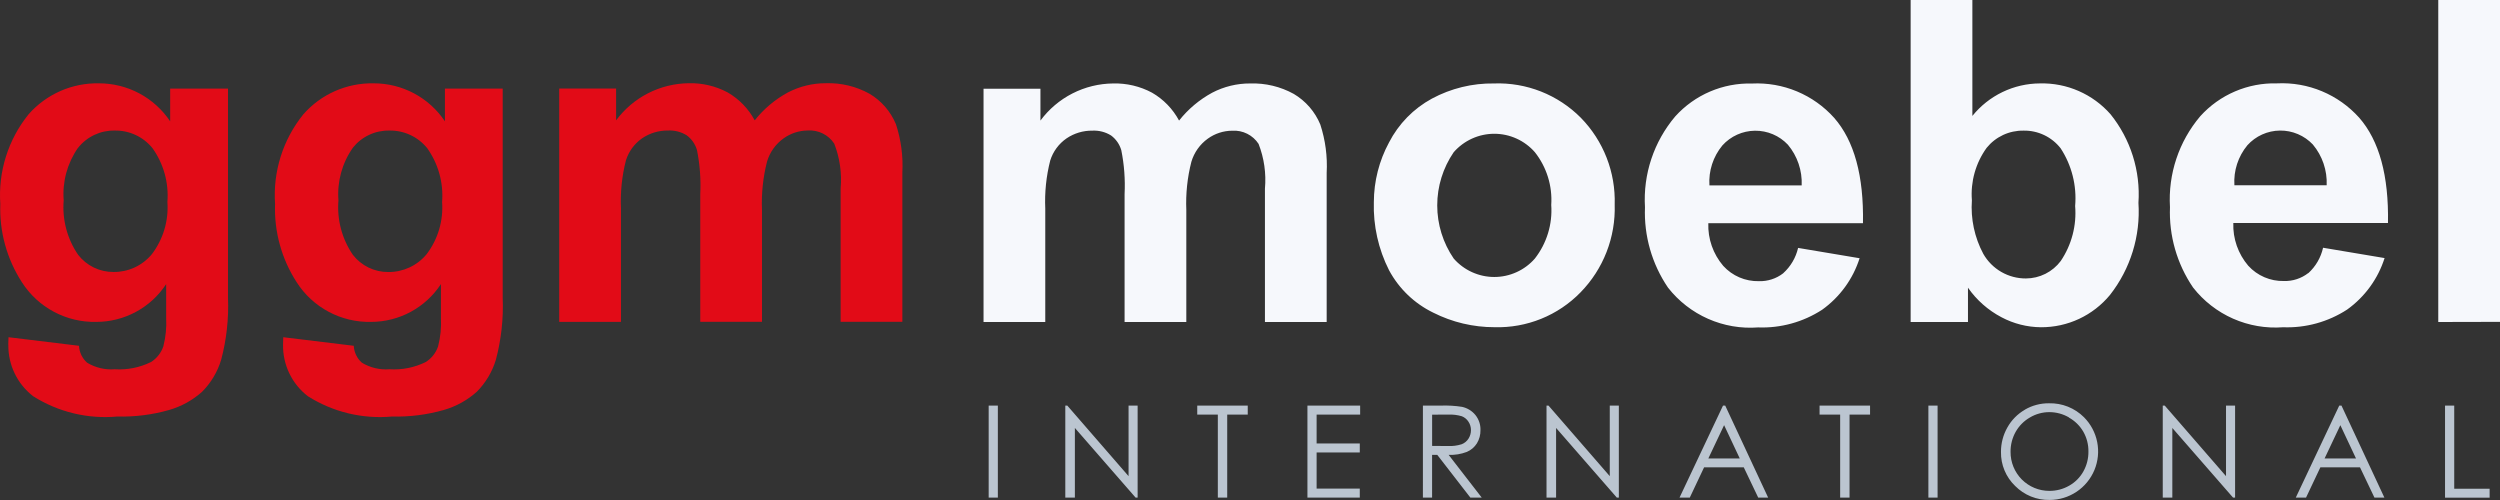 <svg width="175" height="35" viewBox="0 0 175 35" fill="none" xmlns="http://www.w3.org/2000/svg">
<rect x="0" y="0" width="175" height="35" fill="#333333" stroke="none"/>
<path fill-rule="evenodd" clip-rule="evenodd" d="M0.584 24.13C0.573 24.824 0.724 25.512 1.026 26.138C1.327 26.764 1.771 27.311 2.321 27.735C4.074 28.845 6.144 29.345 8.21 29.157C9.439 29.189 10.665 29.033 11.847 28.696C12.699 28.45 13.485 28.015 14.146 27.424C14.77 26.797 15.23 26.026 15.483 25.179C15.857 23.77 16.018 22.314 15.96 20.858V6.201H11.912V8.494C11.363 7.672 10.62 6.999 9.748 6.535C8.875 6.071 7.902 5.83 6.914 5.833C5.986 5.816 5.066 6.001 4.218 6.375C3.369 6.75 2.612 7.305 2 8.002C0.573 9.768 -0.134 12.009 0.021 14.275C-0.049 16.211 0.477 18.121 1.528 19.749C2.084 20.622 2.856 21.337 3.77 21.824C4.683 22.312 5.706 22.556 6.741 22.532C7.712 22.532 8.667 22.29 9.521 21.828C10.375 21.366 11.101 20.699 11.632 19.887V22.271C11.666 22.937 11.599 23.604 11.433 24.25C11.278 24.701 10.975 25.086 10.572 25.341C9.784 25.729 8.909 25.904 8.034 25.849C7.356 25.901 6.678 25.74 6.097 25.388C5.928 25.239 5.791 25.057 5.694 24.854C5.597 24.65 5.541 24.43 5.531 24.205L0.595 23.605C0.585 23.81 0.579 23.984 0.579 24.128L0.584 24.13ZM5.466 10.346C5.771 9.961 6.161 9.652 6.605 9.443C7.049 9.233 7.536 9.129 8.027 9.139C8.532 9.129 9.033 9.235 9.491 9.448C9.95 9.661 10.354 9.976 10.672 10.368C11.453 11.462 11.823 12.796 11.718 14.136C11.813 15.451 11.423 16.755 10.623 17.802C10.296 18.194 9.887 18.508 9.424 18.722C8.962 18.936 8.457 19.044 7.947 19.039C7.468 19.042 6.995 18.935 6.565 18.726C6.134 18.516 5.758 18.21 5.465 17.832C4.702 16.716 4.347 15.372 4.458 14.026C4.356 12.72 4.711 11.418 5.462 10.345L5.466 10.346ZM19.813 24.13C19.802 24.824 19.953 25.512 20.255 26.138C20.556 26.764 21 27.311 21.551 27.735C23.303 28.845 25.373 29.345 27.439 29.157C28.668 29.189 29.894 29.033 31.076 28.696C31.928 28.45 32.714 28.015 33.375 27.424C33.999 26.797 34.459 26.026 34.713 25.179C35.086 23.77 35.247 22.314 35.189 20.858V6.201H31.145V8.494C30.597 7.672 29.853 6.999 28.981 6.535C28.109 6.071 27.135 5.83 26.147 5.833C25.22 5.816 24.3 6.001 23.451 6.375C22.602 6.75 21.846 7.305 21.234 8.002C19.806 9.768 19.099 12.009 19.254 14.275C19.184 16.211 19.71 18.121 20.762 19.749C21.318 20.622 22.09 21.337 23.003 21.824C23.916 22.312 24.94 22.556 25.975 22.532C26.945 22.532 27.901 22.29 28.755 21.828C29.608 21.366 30.334 20.699 30.865 19.887V22.271C30.9 22.937 30.833 23.604 30.666 24.25C30.512 24.701 30.208 25.086 29.805 25.341C29.018 25.729 28.143 25.904 27.267 25.849C26.589 25.901 25.912 25.74 25.33 25.388C25.161 25.239 25.024 25.057 24.927 24.854C24.83 24.65 24.775 24.43 24.764 24.205L19.828 23.605C19.818 23.81 19.813 23.984 19.813 24.128V24.13ZM24.695 10.346C25 9.961 25.39 9.652 25.834 9.443C26.278 9.233 26.765 9.129 27.256 9.139C27.761 9.129 28.262 9.235 28.721 9.448C29.179 9.661 29.583 9.976 29.901 10.368C30.682 11.462 31.052 12.796 30.947 14.136C31.044 15.451 30.656 16.755 29.856 17.803C29.53 18.195 29.121 18.51 28.658 18.724C28.195 18.938 27.691 19.047 27.181 19.042C26.702 19.045 26.229 18.938 25.798 18.729C25.367 18.519 24.991 18.213 24.698 17.834C23.936 16.719 23.58 15.375 23.691 14.029C23.589 12.721 23.945 11.419 24.698 10.345L24.695 10.346ZM39.142 22.531H43.468V14.597C43.417 13.464 43.533 12.329 43.814 11.229C44.011 10.598 44.414 10.05 44.959 9.674C45.49 9.316 46.117 9.128 46.758 9.136C47.22 9.111 47.679 9.229 48.073 9.474C48.417 9.73 48.669 10.092 48.788 10.504C48.992 11.516 49.07 12.549 49.019 13.579V22.527H53.339V14.685C53.292 13.549 53.411 12.412 53.693 11.31C53.887 10.656 54.293 10.086 54.847 9.689C55.344 9.331 55.941 9.137 56.553 9.134C56.915 9.111 57.276 9.184 57.601 9.347C57.925 9.509 58.2 9.754 58.398 10.057C58.787 11.055 58.939 12.129 58.844 13.195V22.525H63.165V12.085C63.226 10.939 63.074 9.792 62.718 8.702C62.347 7.804 61.694 7.051 60.857 6.557C59.926 6.045 58.875 5.792 57.813 5.826C56.887 5.822 55.973 6.044 55.152 6.472C54.254 6.959 53.464 7.623 52.83 8.425C52.394 7.611 51.739 6.934 50.939 6.472C50.103 6.025 49.165 5.802 48.217 5.826C47.225 5.836 46.249 6.076 45.366 6.527C44.483 6.978 43.716 7.627 43.127 8.425V6.195H39.145V22.524L39.142 22.531Z" fill="#E20B17"/>
<path fill-rule="evenodd" clip-rule="evenodd" d="M69.207 34.832H69.85V28.393H69.207V34.832ZM75.241 34.832V29.956L79.493 34.832H79.634V28.393H78.999V33.33L74.713 28.393H74.571V34.832H75.241ZM85.248 29.023V34.832H85.905V29.023H87.342V28.393H83.807V29.023H85.248ZM91.52 34.832H95.185V34.202H92.163V31.671H95.185V31.041H92.163V29.022H95.21V28.393H91.52V34.832ZM99.603 34.832H100.246V31.842H100.61L102.926 34.832H103.722L101.406 31.842C101.84 31.859 102.272 31.788 102.678 31.634C102.97 31.511 103.217 31.301 103.385 31.032C103.554 30.754 103.639 30.433 103.633 30.108C103.645 29.722 103.517 29.344 103.273 29.044C103.035 28.756 102.706 28.557 102.34 28.479C101.86 28.404 101.373 28.375 100.887 28.391H99.604L99.603 34.832ZM101.383 29.023C101.703 29.007 102.024 29.046 102.33 29.138C102.52 29.213 102.681 29.346 102.791 29.517C102.907 29.691 102.968 29.896 102.967 30.105C102.969 30.318 102.909 30.527 102.794 30.707C102.68 30.886 102.511 31.023 102.312 31.099C102.004 31.195 101.682 31.237 101.359 31.222L100.249 31.213V29.025L101.383 29.023ZM108.926 34.832V29.956L113.178 34.832H113.319V28.393H112.684V33.33L108.397 28.393H108.256V34.832H108.926ZM120.61 28.393L117.567 34.832H118.285L119.287 32.712H122.063L123.075 34.832H123.77L120.766 28.393H120.61ZM121.784 32.093H119.583L120.687 29.761L121.784 32.093ZM128.811 29.023V34.832H129.468V29.023H130.904V28.393H127.369V29.023H128.806H128.811ZM134.987 34.832H135.631V28.393H134.987V34.832ZM141.742 28.68C141.229 28.975 140.806 29.404 140.517 29.921C140.219 30.445 140.064 31.038 140.068 31.642C140.061 32.084 140.146 32.522 140.316 32.931C140.486 33.339 140.738 33.707 141.057 34.014C141.372 34.333 141.749 34.585 142.165 34.754C142.581 34.922 143.027 35.005 143.475 34.995C144.146 34.995 144.801 34.796 145.359 34.424C145.917 34.051 146.352 33.522 146.609 32.903C146.866 32.284 146.934 31.602 146.804 30.945C146.674 30.287 146.352 29.682 145.879 29.207C145.558 28.887 145.176 28.635 144.755 28.467C144.334 28.299 143.883 28.218 143.43 28.23C142.837 28.224 142.254 28.378 141.742 28.675V28.68ZM144.825 29.23C145.244 29.463 145.592 29.805 145.832 30.219C146.073 30.642 146.196 31.12 146.19 31.606C146.196 32.097 146.072 32.581 145.832 33.008C145.599 33.422 145.256 33.765 144.842 33.998C144.42 34.24 143.941 34.365 143.454 34.361C143.096 34.362 142.741 34.292 142.411 34.155C142.08 34.018 141.78 33.816 141.527 33.563C141.275 33.309 141.075 33.007 140.94 32.676C140.805 32.344 140.736 31.989 140.739 31.632C140.733 31.139 140.857 30.654 141.098 30.225C141.336 29.807 141.681 29.46 142.098 29.221C142.508 28.978 142.976 28.849 143.453 28.849C143.937 28.849 144.412 28.977 144.83 29.221L144.825 29.23ZM152.063 34.834V29.958L156.315 34.834H156.456V28.393H155.821V33.33L151.534 28.393H151.393V34.832H152.059L152.063 34.834ZM163.746 28.394L160.704 34.834H161.422L162.426 32.713H165.2L166.212 34.834H166.908L163.905 28.394H163.746ZM164.921 32.094H162.72L163.824 29.763L164.921 32.094ZM171.152 34.835H174.274V34.213H171.796V28.393H171.152V34.835Z" fill="#BBC5D0"/>
<path fill-rule="evenodd" clip-rule="evenodd" d="M68.848 22.54H73.169V14.607C73.118 13.473 73.235 12.338 73.515 11.239C73.712 10.607 74.116 10.059 74.662 9.684C75.193 9.326 75.82 9.138 76.46 9.145C76.923 9.121 77.382 9.239 77.775 9.483C78.12 9.739 78.371 10.101 78.491 10.514C78.695 11.525 78.772 12.558 78.721 13.589V22.538H83.042V14.7C82.995 13.564 83.114 12.427 83.396 11.325C83.59 10.672 83.995 10.101 84.549 9.704C85.047 9.346 85.643 9.152 86.256 9.15C86.618 9.126 86.979 9.2 87.303 9.362C87.628 9.524 87.903 9.769 88.101 10.073C88.489 11.07 88.642 12.144 88.546 13.21V22.54H92.867V12.1C92.929 10.955 92.778 9.808 92.422 8.717C92.051 7.819 91.398 7.067 90.561 6.572C89.631 6.06 88.579 5.808 87.517 5.842C86.591 5.837 85.677 6.059 84.856 6.488C83.958 6.975 83.168 7.639 82.535 8.44C82.098 7.626 81.443 6.95 80.643 6.488C79.807 6.04 78.869 5.818 77.921 5.842C76.929 5.851 75.954 6.091 75.07 6.542C74.187 6.993 73.42 7.643 72.831 8.44V6.212H68.848V22.54ZM97.235 18.92C97.93 20.211 99.014 21.25 100.334 21.889C101.662 22.558 103.129 22.906 104.617 22.904C105.734 22.936 106.846 22.736 107.883 22.316C108.919 21.897 109.857 21.267 110.637 20.466C111.429 19.656 112.049 18.695 112.46 17.639C112.871 16.584 113.064 15.456 113.028 14.324C113.064 13.203 112.872 12.087 112.465 11.042C112.058 9.998 111.444 9.046 110.66 8.245C109.867 7.446 108.918 6.821 107.872 6.407C106.825 5.994 105.705 5.801 104.58 5.842C103.065 5.82 101.57 6.185 100.235 6.902C98.947 7.601 97.899 8.673 97.229 9.977C96.538 11.257 96.174 12.688 96.169 14.143C96.119 15.799 96.486 17.442 97.235 18.92ZM101.759 10.655C102.113 10.25 102.55 9.925 103.04 9.702C103.53 9.479 104.062 9.364 104.601 9.364C105.139 9.364 105.671 9.479 106.161 9.702C106.651 9.925 107.088 10.25 107.442 10.655C108.267 11.701 108.675 13.016 108.587 14.345C108.681 15.694 108.273 17.03 107.442 18.097C107.088 18.503 106.651 18.828 106.161 19.05C105.671 19.273 105.139 19.389 104.601 19.389C104.062 19.389 103.53 19.273 103.04 19.05C102.55 18.828 102.113 18.503 101.759 18.097C101.008 17.002 100.606 15.704 100.606 14.376C100.606 13.048 101.008 11.751 101.759 10.655ZM124.826 19.128C124.339 19.506 123.735 19.701 123.119 19.682C122.652 19.692 122.188 19.602 121.758 19.418C121.328 19.233 120.943 18.959 120.628 18.613C119.918 17.782 119.544 16.715 119.582 15.623H130.408C130.469 12.312 129.798 9.855 128.393 8.251C127.674 7.447 126.784 6.815 125.789 6.399C124.794 5.983 123.719 5.795 122.641 5.847C121.633 5.82 120.631 6.011 119.703 6.408C118.776 6.805 117.945 7.398 117.269 8.146C115.77 9.915 115.01 12.193 115.148 14.508C115.07 16.508 115.635 18.481 116.762 20.136C117.503 21.082 118.466 21.832 119.566 22.317C120.666 22.803 121.868 23.01 123.067 22.919C124.653 22.978 126.219 22.546 127.551 21.681C128.79 20.793 129.71 19.529 130.172 18.076L125.867 17.354C125.709 18.038 125.345 18.657 124.823 19.128H124.826ZM119.66 12.978C119.594 11.964 119.919 10.963 120.567 10.18C120.855 9.86 121.207 9.604 121.599 9.426C121.991 9.249 122.416 9.155 122.847 9.15C123.277 9.145 123.704 9.229 124.1 9.397C124.497 9.565 124.854 9.814 125.15 10.127C125.818 10.923 126.163 11.94 126.118 12.978H119.66ZM137.758 22.542V20.139C138.362 21.006 139.167 21.715 140.103 22.207C140.953 22.659 141.9 22.899 142.863 22.907C143.787 22.912 144.7 22.712 145.537 22.321C146.373 21.93 147.112 21.357 147.7 20.645C149.134 18.815 149.843 16.521 149.691 14.202C149.842 11.963 149.145 9.748 147.738 7.999C147.124 7.3 146.363 6.744 145.51 6.371C144.657 5.997 143.733 5.816 142.802 5.839C141.893 5.842 140.996 6.048 140.177 6.442C139.358 6.836 138.637 7.407 138.066 8.115V0H133.745V22.54L137.758 22.542ZM139.063 10.351C139.373 9.967 139.767 9.659 140.215 9.449C140.662 9.24 141.152 9.136 141.646 9.144C142.145 9.134 142.641 9.241 143.092 9.456C143.543 9.671 143.938 9.988 144.245 10.382C145.025 11.576 145.382 12.998 145.26 14.419C145.371 15.779 145.015 17.137 144.252 18.27C143.968 18.648 143.6 18.956 143.177 19.168C142.754 19.38 142.287 19.491 141.814 19.492C141.209 19.495 140.614 19.337 140.09 19.035C139.566 18.732 139.131 18.296 138.831 17.77C138.217 16.62 137.94 15.319 138.032 14.018C137.931 12.713 138.297 11.414 139.063 10.351ZM161.576 19.116C161.089 19.494 160.486 19.69 159.87 19.671C159.402 19.681 158.938 19.591 158.508 19.406C158.078 19.222 157.693 18.948 157.378 18.602C156.668 17.771 156.295 16.704 156.332 15.612H167.158C167.22 12.301 166.548 9.843 165.144 8.239C164.424 7.436 163.534 6.804 162.539 6.388C161.544 5.972 160.469 5.783 159.392 5.836C158.383 5.809 157.381 6 156.453 6.397C155.526 6.793 154.695 7.386 154.019 8.135C152.52 9.904 151.761 12.182 151.898 14.496C151.82 16.497 152.386 18.47 153.513 20.124C154.253 21.071 155.216 21.821 156.316 22.306C157.416 22.792 158.618 22.998 159.817 22.908C161.403 22.967 162.969 22.534 164.299 21.67C165.539 20.782 166.459 19.517 166.921 18.065L162.615 17.342C162.461 18.03 162.098 18.654 161.576 19.128V19.116ZM156.408 12.967C156.343 11.953 156.668 10.952 157.316 10.169C157.604 9.849 157.956 9.592 158.348 9.415C158.74 9.238 159.165 9.144 159.596 9.139C160.026 9.134 160.453 9.218 160.849 9.386C161.246 9.554 161.603 9.802 161.899 10.115C162.566 10.911 162.912 11.929 162.867 12.967H156.408ZM175 22.53V0H170.679V22.54L175 22.53Z" fill="#F6F8FC"/>
</svg>